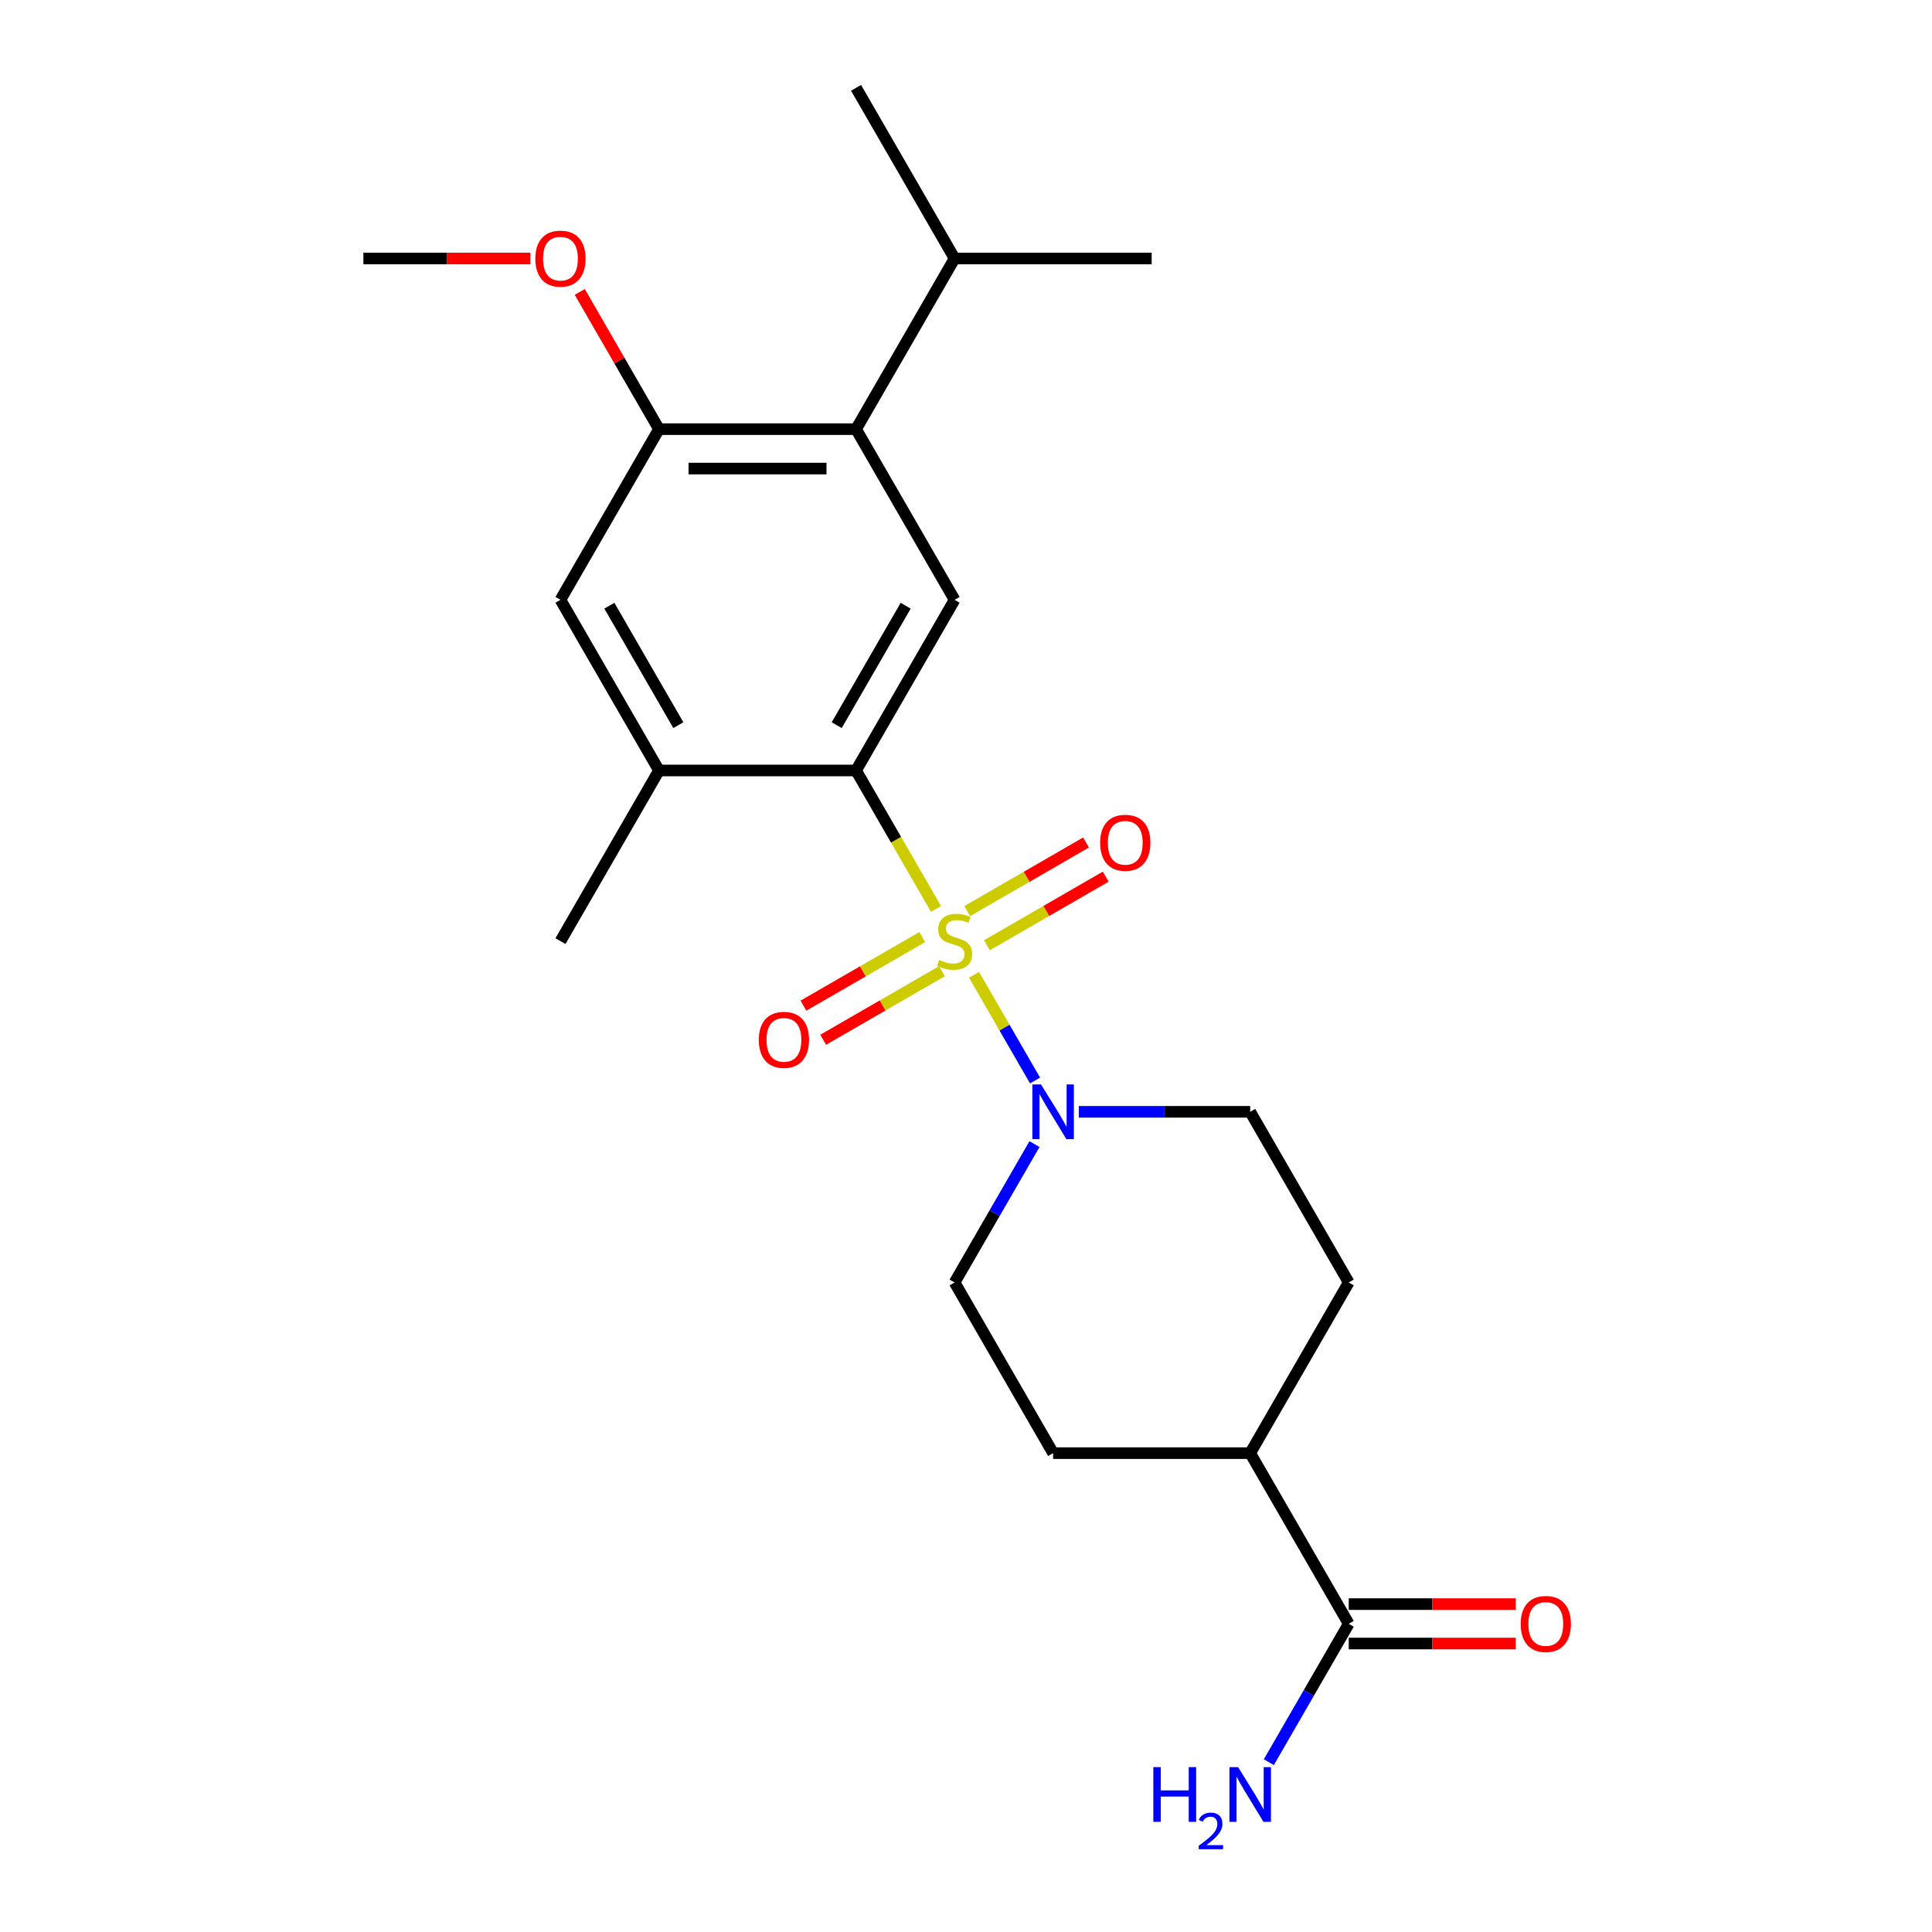 <?xml version='1.0' encoding='iso-8859-1'?>
<svg version='1.1' baseProfile='full'
              xmlns='http://www.w3.org/2000/svg'
                      xmlns:rdkit='http://www.rdkit.org/xml'
                      xmlns:xlink='http://www.w3.org/1999/xlink'
                  xml:space='preserve'
width='1000px' height='1000px' viewBox='0 0 1000 1000'>
<!-- END OF HEADER -->
<rect style='opacity:1.0;fill:#FFFFFF;stroke:none' width='1000' height='1000' x='0' y='0'> </rect>
<path class='bond-0' d='M 484.471,470.467 L 463.783,434.634' style='fill:none;fill-rule:evenodd;stroke:#CCCC00;stroke-width:6px;stroke-linecap:butt;stroke-linejoin:miter;stroke-opacity:1' />
<path class='bond-0' d='M 463.783,434.634 L 443.094,398.801' style='fill:none;fill-rule:evenodd;stroke:#000000;stroke-width:6px;stroke-linecap:butt;stroke-linejoin:miter;stroke-opacity:1' />
<path class='bond-1' d='M 504.159,504.567 L 519.949,531.917' style='fill:none;fill-rule:evenodd;stroke:#CCCC00;stroke-width:6px;stroke-linecap:butt;stroke-linejoin:miter;stroke-opacity:1' />
<path class='bond-1' d='M 519.949,531.917 L 535.74,559.267' style='fill:none;fill-rule:evenodd;stroke:#0000FF;stroke-width:6px;stroke-linecap:butt;stroke-linejoin:miter;stroke-opacity:1' />
<path class='bond-7' d='M 510.826,489.256 L 541.572,471.505' style='fill:none;fill-rule:evenodd;stroke:#CCCC00;stroke-width:6px;stroke-linecap:butt;stroke-linejoin:miter;stroke-opacity:1' />
<path class='bond-7' d='M 541.572,471.505 L 572.318,453.754' style='fill:none;fill-rule:evenodd;stroke:#FF0000;stroke-width:6px;stroke-linecap:butt;stroke-linejoin:miter;stroke-opacity:1' />
<path class='bond-7' d='M 500.625,471.589 L 531.372,453.838' style='fill:none;fill-rule:evenodd;stroke:#CCCC00;stroke-width:6px;stroke-linecap:butt;stroke-linejoin:miter;stroke-opacity:1' />
<path class='bond-7' d='M 531.372,453.838 L 562.118,436.087' style='fill:none;fill-rule:evenodd;stroke:#FF0000;stroke-width:6px;stroke-linecap:butt;stroke-linejoin:miter;stroke-opacity:1' />
<path class='bond-8' d='M 477.365,485.018 L 446.619,502.77' style='fill:none;fill-rule:evenodd;stroke:#CCCC00;stroke-width:6px;stroke-linecap:butt;stroke-linejoin:miter;stroke-opacity:1' />
<path class='bond-8' d='M 446.619,502.77 L 415.873,520.521' style='fill:none;fill-rule:evenodd;stroke:#FF0000;stroke-width:6px;stroke-linecap:butt;stroke-linejoin:miter;stroke-opacity:1' />
<path class='bond-8' d='M 487.566,502.686 L 456.819,520.437' style='fill:none;fill-rule:evenodd;stroke:#CCCC00;stroke-width:6px;stroke-linecap:butt;stroke-linejoin:miter;stroke-opacity:1' />
<path class='bond-8' d='M 456.819,520.437 L 426.073,538.188' style='fill:none;fill-rule:evenodd;stroke:#FF0000;stroke-width:6px;stroke-linecap:butt;stroke-linejoin:miter;stroke-opacity:1' />
<path class='bond-2' d='M 443.094,398.801 L 494.096,310.464' style='fill:none;fill-rule:evenodd;stroke:#000000;stroke-width:6px;stroke-linecap:butt;stroke-linejoin:miter;stroke-opacity:1' />
<path class='bond-2' d='M 433.077,375.35 L 468.778,313.514' style='fill:none;fill-rule:evenodd;stroke:#000000;stroke-width:6px;stroke-linecap:butt;stroke-linejoin:miter;stroke-opacity:1' />
<path class='bond-4' d='M 443.094,398.801 L 341.092,398.801' style='fill:none;fill-rule:evenodd;stroke:#000000;stroke-width:6px;stroke-linecap:butt;stroke-linejoin:miter;stroke-opacity:1' />
<path class='bond-10' d='M 535.449,592.184 L 514.772,627.997' style='fill:none;fill-rule:evenodd;stroke:#0000FF;stroke-width:6px;stroke-linecap:butt;stroke-linejoin:miter;stroke-opacity:1' />
<path class='bond-10' d='M 514.772,627.997 L 494.096,663.81' style='fill:none;fill-rule:evenodd;stroke:#000000;stroke-width:6px;stroke-linecap:butt;stroke-linejoin:miter;stroke-opacity:1' />
<path class='bond-11' d='M 558.387,575.474 L 602.743,575.474' style='fill:none;fill-rule:evenodd;stroke:#0000FF;stroke-width:6px;stroke-linecap:butt;stroke-linejoin:miter;stroke-opacity:1' />
<path class='bond-11' d='M 602.743,575.474 L 647.099,575.474' style='fill:none;fill-rule:evenodd;stroke:#000000;stroke-width:6px;stroke-linecap:butt;stroke-linejoin:miter;stroke-opacity:1' />
<path class='bond-3' d='M 494.096,310.464 L 443.094,222.128' style='fill:none;fill-rule:evenodd;stroke:#000000;stroke-width:6px;stroke-linecap:butt;stroke-linejoin:miter;stroke-opacity:1' />
<path class='bond-17' d='M 443.094,222.128 L 494.096,133.791' style='fill:none;fill-rule:evenodd;stroke:#000000;stroke-width:6px;stroke-linecap:butt;stroke-linejoin:miter;stroke-opacity:1' />
<path class='bond-24' d='M 443.094,222.128 L 341.092,222.128' style='fill:none;fill-rule:evenodd;stroke:#000000;stroke-width:6px;stroke-linecap:butt;stroke-linejoin:miter;stroke-opacity:1' />
<path class='bond-24' d='M 427.794,242.528 L 356.392,242.528' style='fill:none;fill-rule:evenodd;stroke:#000000;stroke-width:6px;stroke-linecap:butt;stroke-linejoin:miter;stroke-opacity:1' />
<path class='bond-9' d='M 341.092,398.801 L 290.091,310.464' style='fill:none;fill-rule:evenodd;stroke:#000000;stroke-width:6px;stroke-linecap:butt;stroke-linejoin:miter;stroke-opacity:1' />
<path class='bond-9' d='M 351.109,375.35 L 315.408,313.514' style='fill:none;fill-rule:evenodd;stroke:#000000;stroke-width:6px;stroke-linecap:butt;stroke-linejoin:miter;stroke-opacity:1' />
<path class='bond-19' d='M 341.092,398.801 L 290.091,487.137' style='fill:none;fill-rule:evenodd;stroke:#000000;stroke-width:6px;stroke-linecap:butt;stroke-linejoin:miter;stroke-opacity:1' />
<path class='bond-5' d='M 341.092,222.128 L 290.091,310.464' style='fill:none;fill-rule:evenodd;stroke:#000000;stroke-width:6px;stroke-linecap:butt;stroke-linejoin:miter;stroke-opacity:1' />
<path class='bond-18' d='M 341.092,222.128 L 320.589,186.614' style='fill:none;fill-rule:evenodd;stroke:#000000;stroke-width:6px;stroke-linecap:butt;stroke-linejoin:miter;stroke-opacity:1' />
<path class='bond-18' d='M 320.589,186.614 L 300.085,151.101' style='fill:none;fill-rule:evenodd;stroke:#FF0000;stroke-width:6px;stroke-linecap:butt;stroke-linejoin:miter;stroke-opacity:1' />
<path class='bond-6' d='M 698.1,840.484 L 647.099,752.147' style='fill:none;fill-rule:evenodd;stroke:#000000;stroke-width:6px;stroke-linecap:butt;stroke-linejoin:miter;stroke-opacity:1' />
<path class='bond-13' d='M 698.1,850.684 L 741.326,850.684' style='fill:none;fill-rule:evenodd;stroke:#000000;stroke-width:6px;stroke-linecap:butt;stroke-linejoin:miter;stroke-opacity:1' />
<path class='bond-13' d='M 741.326,850.684 L 784.552,850.684' style='fill:none;fill-rule:evenodd;stroke:#FF0000;stroke-width:6px;stroke-linecap:butt;stroke-linejoin:miter;stroke-opacity:1' />
<path class='bond-13' d='M 698.1,830.283 L 741.326,830.283' style='fill:none;fill-rule:evenodd;stroke:#000000;stroke-width:6px;stroke-linecap:butt;stroke-linejoin:miter;stroke-opacity:1' />
<path class='bond-13' d='M 741.326,830.283 L 784.552,830.283' style='fill:none;fill-rule:evenodd;stroke:#FF0000;stroke-width:6px;stroke-linecap:butt;stroke-linejoin:miter;stroke-opacity:1' />
<path class='bond-16' d='M 698.1,840.484 L 677.423,876.297' style='fill:none;fill-rule:evenodd;stroke:#000000;stroke-width:6px;stroke-linecap:butt;stroke-linejoin:miter;stroke-opacity:1' />
<path class='bond-16' d='M 677.423,876.297 L 656.746,912.11' style='fill:none;fill-rule:evenodd;stroke:#0000FF;stroke-width:6px;stroke-linecap:butt;stroke-linejoin:miter;stroke-opacity:1' />
<path class='bond-14' d='M 494.096,663.81 L 545.097,752.147' style='fill:none;fill-rule:evenodd;stroke:#000000;stroke-width:6px;stroke-linecap:butt;stroke-linejoin:miter;stroke-opacity:1' />
<path class='bond-15' d='M 647.099,575.474 L 698.1,663.81' style='fill:none;fill-rule:evenodd;stroke:#000000;stroke-width:6px;stroke-linecap:butt;stroke-linejoin:miter;stroke-opacity:1' />
<path class='bond-12' d='M 647.099,752.147 L 698.1,663.81' style='fill:none;fill-rule:evenodd;stroke:#000000;stroke-width:6px;stroke-linecap:butt;stroke-linejoin:miter;stroke-opacity:1' />
<path class='bond-23' d='M 647.099,752.147 L 545.097,752.147' style='fill:none;fill-rule:evenodd;stroke:#000000;stroke-width:6px;stroke-linecap:butt;stroke-linejoin:miter;stroke-opacity:1' />
<path class='bond-20' d='M 494.096,133.791 L 596.098,133.791' style='fill:none;fill-rule:evenodd;stroke:#000000;stroke-width:6px;stroke-linecap:butt;stroke-linejoin:miter;stroke-opacity:1' />
<path class='bond-21' d='M 494.096,133.791 L 443.094,45.455' style='fill:none;fill-rule:evenodd;stroke:#000000;stroke-width:6px;stroke-linecap:butt;stroke-linejoin:miter;stroke-opacity:1' />
<path class='bond-22' d='M 274.541,133.791 L 231.315,133.791' style='fill:none;fill-rule:evenodd;stroke:#FF0000;stroke-width:6px;stroke-linecap:butt;stroke-linejoin:miter;stroke-opacity:1' />
<path class='bond-22' d='M 231.315,133.791 L 188.089,133.791' style='fill:none;fill-rule:evenodd;stroke:#000000;stroke-width:6px;stroke-linecap:butt;stroke-linejoin:miter;stroke-opacity:1' />
<path  class='atom-0' d='M 486.096 496.857
Q 486.416 496.977, 487.736 497.537
Q 489.056 498.097, 490.496 498.457
Q 491.976 498.777, 493.416 498.777
Q 496.096 498.777, 497.656 497.497
Q 499.216 496.177, 499.216 493.897
Q 499.216 492.337, 498.416 491.377
Q 497.656 490.417, 496.456 489.897
Q 495.256 489.377, 493.256 488.777
Q 490.736 488.017, 489.216 487.297
Q 487.736 486.577, 486.656 485.057
Q 485.616 483.537, 485.616 480.977
Q 485.616 477.417, 488.016 475.217
Q 490.456 473.017, 495.256 473.017
Q 498.536 473.017, 502.256 474.577
L 501.336 477.657
Q 497.936 476.257, 495.376 476.257
Q 492.616 476.257, 491.096 477.417
Q 489.576 478.537, 489.616 480.497
Q 489.616 482.017, 490.376 482.937
Q 491.176 483.857, 492.296 484.377
Q 493.456 484.897, 495.376 485.497
Q 497.936 486.297, 499.456 487.097
Q 500.976 487.897, 502.056 489.537
Q 503.176 491.137, 503.176 493.897
Q 503.176 497.817, 500.536 499.937
Q 497.936 502.017, 493.576 502.017
Q 491.056 502.017, 489.136 501.457
Q 487.256 500.937, 485.016 500.017
L 486.096 496.857
' fill='#CCCC00'/>
<path  class='atom-2' d='M 538.837 561.314
L 548.117 576.314
Q 549.037 577.794, 550.517 580.474
Q 551.997 583.154, 552.077 583.314
L 552.077 561.314
L 555.837 561.314
L 555.837 589.634
L 551.957 589.634
L 541.997 573.234
Q 540.837 571.314, 539.597 569.114
Q 538.397 566.914, 538.037 566.234
L 538.037 589.634
L 534.357 589.634
L 534.357 561.314
L 538.837 561.314
' fill='#0000FF'/>
<path  class='atom-8' d='M 569.432 436.216
Q 569.432 429.416, 572.792 425.616
Q 576.152 421.816, 582.432 421.816
Q 588.712 421.816, 592.072 425.616
Q 595.432 429.416, 595.432 436.216
Q 595.432 443.096, 592.032 447.016
Q 588.632 450.896, 582.432 450.896
Q 576.192 450.896, 572.792 447.016
Q 569.432 443.136, 569.432 436.216
M 582.432 447.696
Q 586.752 447.696, 589.072 444.816
Q 591.432 441.896, 591.432 436.216
Q 591.432 430.656, 589.072 427.856
Q 586.752 425.016, 582.432 425.016
Q 578.112 425.016, 575.752 427.816
Q 573.432 430.616, 573.432 436.216
Q 573.432 441.936, 575.752 444.816
Q 578.112 447.696, 582.432 447.696
' fill='#FF0000'/>
<path  class='atom-9' d='M 392.759 538.218
Q 392.759 531.418, 396.119 527.618
Q 399.479 523.818, 405.759 523.818
Q 412.039 523.818, 415.399 527.618
Q 418.759 531.418, 418.759 538.218
Q 418.759 545.098, 415.359 549.018
Q 411.959 552.898, 405.759 552.898
Q 399.519 552.898, 396.119 549.018
Q 392.759 545.138, 392.759 538.218
M 405.759 549.698
Q 410.079 549.698, 412.399 546.818
Q 414.759 543.898, 414.759 538.218
Q 414.759 532.658, 412.399 529.858
Q 410.079 527.018, 405.759 527.018
Q 401.439 527.018, 399.079 529.818
Q 396.759 532.618, 396.759 538.218
Q 396.759 543.938, 399.079 546.818
Q 401.439 549.698, 405.759 549.698
' fill='#FF0000'/>
<path  class='atom-14' d='M 787.102 840.564
Q 787.102 833.764, 790.462 829.964
Q 793.822 826.164, 800.102 826.164
Q 806.382 826.164, 809.742 829.964
Q 813.102 833.764, 813.102 840.564
Q 813.102 847.444, 809.702 851.364
Q 806.302 855.244, 800.102 855.244
Q 793.862 855.244, 790.462 851.364
Q 787.102 847.484, 787.102 840.564
M 800.102 852.044
Q 804.422 852.044, 806.742 849.164
Q 809.102 846.244, 809.102 840.564
Q 809.102 835.004, 806.742 832.204
Q 804.422 829.364, 800.102 829.364
Q 795.782 829.364, 793.422 832.164
Q 791.102 834.964, 791.102 840.564
Q 791.102 846.284, 793.422 849.164
Q 795.782 852.044, 800.102 852.044
' fill='#FF0000'/>
<path  class='atom-17' d='M 596.966 914.66
L 600.806 914.66
L 600.806 926.7
L 615.286 926.7
L 615.286 914.66
L 619.126 914.66
L 619.126 942.98
L 615.286 942.98
L 615.286 929.9
L 600.806 929.9
L 600.806 942.98
L 596.966 942.98
L 596.966 914.66
' fill='#0000FF'/>
<path  class='atom-17' d='M 620.499 941.986
Q 621.185 940.218, 622.822 939.241
Q 624.459 938.238, 626.729 938.238
Q 629.554 938.238, 631.138 939.769
Q 632.722 941.3, 632.722 944.019
Q 632.722 946.791, 630.663 949.378
Q 628.63 951.966, 624.406 955.028
L 633.039 955.028
L 633.039 957.14
L 620.446 957.14
L 620.446 955.371
Q 623.931 952.89, 625.99 951.042
Q 628.076 949.194, 629.079 947.53
Q 630.082 945.867, 630.082 944.151
Q 630.082 942.356, 629.185 941.353
Q 628.287 940.35, 626.729 940.35
Q 625.225 940.35, 624.221 940.957
Q 623.218 941.564, 622.505 942.91
L 620.499 941.986
' fill='#0000FF'/>
<path  class='atom-17' d='M 640.839 914.66
L 650.119 929.66
Q 651.039 931.14, 652.519 933.82
Q 653.999 936.5, 654.079 936.66
L 654.079 914.66
L 657.839 914.66
L 657.839 942.98
L 653.959 942.98
L 643.999 926.58
Q 642.839 924.66, 641.599 922.46
Q 640.399 920.26, 640.039 919.58
L 640.039 942.98
L 636.359 942.98
L 636.359 914.66
L 640.839 914.66
' fill='#0000FF'/>
<path  class='atom-19' d='M 277.091 133.871
Q 277.091 127.071, 280.451 123.271
Q 283.811 119.471, 290.091 119.471
Q 296.371 119.471, 299.731 123.271
Q 303.091 127.071, 303.091 133.871
Q 303.091 140.751, 299.691 144.671
Q 296.291 148.551, 290.091 148.551
Q 283.851 148.551, 280.451 144.671
Q 277.091 140.791, 277.091 133.871
M 290.091 145.351
Q 294.411 145.351, 296.731 142.471
Q 299.091 139.551, 299.091 133.871
Q 299.091 128.311, 296.731 125.511
Q 294.411 122.671, 290.091 122.671
Q 285.771 122.671, 283.411 125.471
Q 281.091 128.271, 281.091 133.871
Q 281.091 139.591, 283.411 142.471
Q 285.771 145.351, 290.091 145.351
' fill='#FF0000'/>
</svg>
